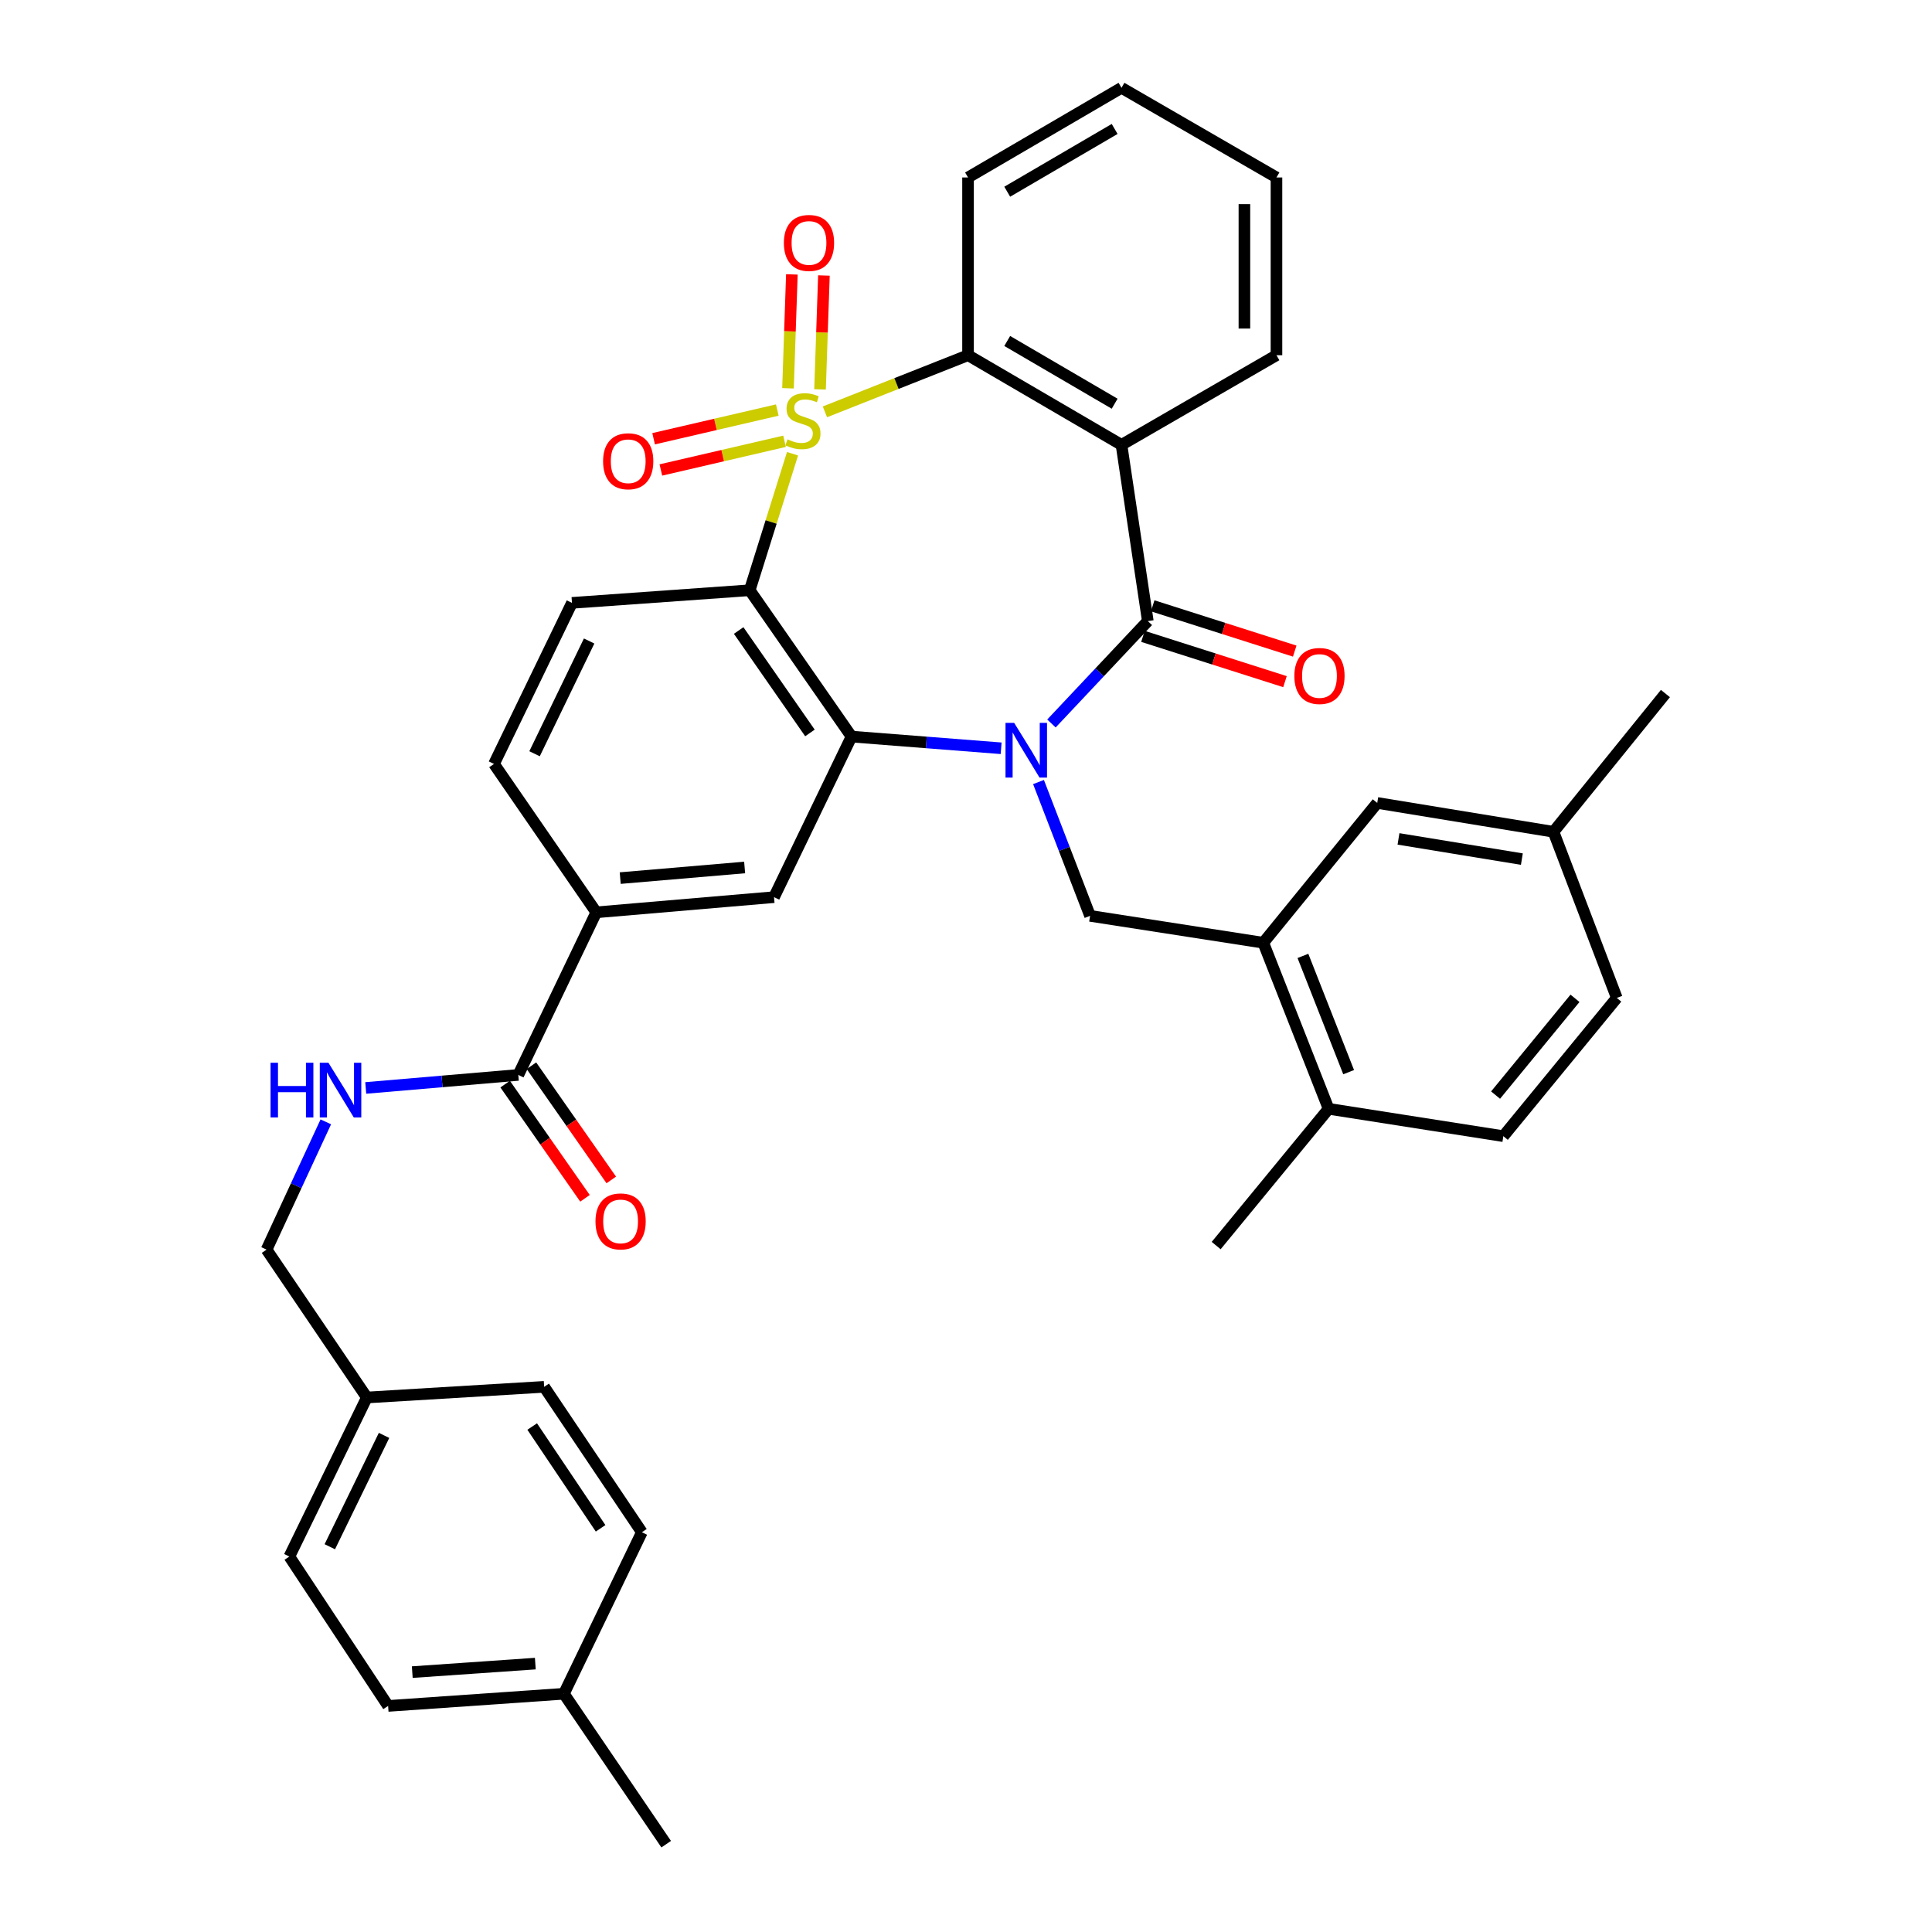 <?xml version='1.0' encoding='iso-8859-1'?>
<svg version='1.1' baseProfile='full'
              xmlns='http://www.w3.org/2000/svg'
                      xmlns:rdkit='http://www.rdkit.org/xml'
                      xmlns:xlink='http://www.w3.org/1999/xlink'
                  xml:space='preserve'
width='1000px' height='1000px' viewBox='0 0 1000 1000'>
<!-- END OF HEADER -->
<rect style='opacity:1.0;fill:#FFFFFF;stroke:none' width='1000' height='1000' x='0' y='0'> </rect>
<path class='bond-1' d='M 410.209,234.859 L 399.129,270.185' style='fill:none;fill-rule:evenodd;stroke:#CCCC00;stroke-width:6px;stroke-linecap:butt;stroke-linejoin:miter;stroke-opacity:1' />
<path class='bond-1' d='M 399.129,270.185 L 388.049,305.51' style='fill:none;fill-rule:evenodd;stroke:#000000;stroke-width:6px;stroke-linecap:butt;stroke-linejoin:miter;stroke-opacity:1' />
<path class='bond-5' d='M 426.976,213.175 L 464.014,198.517' style='fill:none;fill-rule:evenodd;stroke:#CCCC00;stroke-width:6px;stroke-linecap:butt;stroke-linejoin:miter;stroke-opacity:1' />
<path class='bond-5' d='M 464.014,198.517 L 501.051,183.859' style='fill:none;fill-rule:evenodd;stroke:#000000;stroke-width:6px;stroke-linecap:butt;stroke-linejoin:miter;stroke-opacity:1' />
<path class='bond-10' d='M 424.451,201.539 L 425.455,172.067' style='fill:none;fill-rule:evenodd;stroke:#CCCC00;stroke-width:6px;stroke-linecap:butt;stroke-linejoin:miter;stroke-opacity:1' />
<path class='bond-10' d='M 425.455,172.067 L 426.459,142.594' style='fill:none;fill-rule:evenodd;stroke:#FF0000;stroke-width:6px;stroke-linecap:butt;stroke-linejoin:miter;stroke-opacity:1' />
<path class='bond-10' d='M 407.865,200.974 L 408.869,171.502' style='fill:none;fill-rule:evenodd;stroke:#CCCC00;stroke-width:6px;stroke-linecap:butt;stroke-linejoin:miter;stroke-opacity:1' />
<path class='bond-10' d='M 408.869,171.502 L 409.873,142.029' style='fill:none;fill-rule:evenodd;stroke:#FF0000;stroke-width:6px;stroke-linecap:butt;stroke-linejoin:miter;stroke-opacity:1' />
<path class='bond-11' d='M 402.322,212.24 L 370.316,219.667' style='fill:none;fill-rule:evenodd;stroke:#CCCC00;stroke-width:6px;stroke-linecap:butt;stroke-linejoin:miter;stroke-opacity:1' />
<path class='bond-11' d='M 370.316,219.667 L 338.311,227.093' style='fill:none;fill-rule:evenodd;stroke:#FF0000;stroke-width:6px;stroke-linecap:butt;stroke-linejoin:miter;stroke-opacity:1' />
<path class='bond-11' d='M 406.073,228.407 L 374.067,235.833' style='fill:none;fill-rule:evenodd;stroke:#CCCC00;stroke-width:6px;stroke-linecap:butt;stroke-linejoin:miter;stroke-opacity:1' />
<path class='bond-11' d='M 374.067,235.833 L 342.062,243.26' style='fill:none;fill-rule:evenodd;stroke:#FF0000;stroke-width:6px;stroke-linecap:butt;stroke-linejoin:miter;stroke-opacity:1' />
<path class='bond-0' d='M 518.184,387.308 L 479.468,384.281' style='fill:none;fill-rule:evenodd;stroke:#0000FF;stroke-width:6px;stroke-linecap:butt;stroke-linejoin:miter;stroke-opacity:1' />
<path class='bond-0' d='M 479.468,384.281 L 440.751,381.253' style='fill:none;fill-rule:evenodd;stroke:#000000;stroke-width:6px;stroke-linecap:butt;stroke-linejoin:miter;stroke-opacity:1' />
<path class='bond-6' d='M 537.532,404.782 L 550.875,439.413' style='fill:none;fill-rule:evenodd;stroke:#0000FF;stroke-width:6px;stroke-linecap:butt;stroke-linejoin:miter;stroke-opacity:1' />
<path class='bond-6' d='M 550.875,439.413 L 564.219,474.045' style='fill:none;fill-rule:evenodd;stroke:#000000;stroke-width:6px;stroke-linecap:butt;stroke-linejoin:miter;stroke-opacity:1' />
<path class='bond-37' d='M 544.227,374.477 L 569.169,347.978' style='fill:none;fill-rule:evenodd;stroke:#0000FF;stroke-width:6px;stroke-linecap:butt;stroke-linejoin:miter;stroke-opacity:1' />
<path class='bond-37' d='M 569.169,347.978 L 594.11,321.479' style='fill:none;fill-rule:evenodd;stroke:#000000;stroke-width:6px;stroke-linecap:butt;stroke-linejoin:miter;stroke-opacity:1' />
<path class='bond-3' d='M 388.049,305.51 L 440.751,381.253' style='fill:none;fill-rule:evenodd;stroke:#000000;stroke-width:6px;stroke-linecap:butt;stroke-linejoin:miter;stroke-opacity:1' />
<path class='bond-3' d='M 382.331,326.35 L 419.223,379.371' style='fill:none;fill-rule:evenodd;stroke:#000000;stroke-width:6px;stroke-linecap:butt;stroke-linejoin:miter;stroke-opacity:1' />
<path class='bond-13' d='M 388.049,305.51 L 296.05,312.047' style='fill:none;fill-rule:evenodd;stroke:#000000;stroke-width:6px;stroke-linecap:butt;stroke-linejoin:miter;stroke-opacity:1' />
<path class='bond-2' d='M 594.11,321.479 L 580.483,230.255' style='fill:none;fill-rule:evenodd;stroke:#000000;stroke-width:6px;stroke-linecap:butt;stroke-linejoin:miter;stroke-opacity:1' />
<path class='bond-15' d='M 591.59,329.385 L 628.347,341.103' style='fill:none;fill-rule:evenodd;stroke:#000000;stroke-width:6px;stroke-linecap:butt;stroke-linejoin:miter;stroke-opacity:1' />
<path class='bond-15' d='M 628.347,341.103 L 665.104,352.822' style='fill:none;fill-rule:evenodd;stroke:#FF0000;stroke-width:6px;stroke-linecap:butt;stroke-linejoin:miter;stroke-opacity:1' />
<path class='bond-15' d='M 596.631,313.573 L 633.388,325.291' style='fill:none;fill-rule:evenodd;stroke:#000000;stroke-width:6px;stroke-linecap:butt;stroke-linejoin:miter;stroke-opacity:1' />
<path class='bond-15' d='M 633.388,325.291 L 670.145,337.01' style='fill:none;fill-rule:evenodd;stroke:#FF0000;stroke-width:6px;stroke-linecap:butt;stroke-linejoin:miter;stroke-opacity:1' />
<path class='bond-7' d='M 440.751,381.253 L 400.634,464.364' style='fill:none;fill-rule:evenodd;stroke:#000000;stroke-width:6px;stroke-linecap:butt;stroke-linejoin:miter;stroke-opacity:1' />
<path class='bond-4' d='M 580.483,230.255 L 501.051,183.859' style='fill:none;fill-rule:evenodd;stroke:#000000;stroke-width:6px;stroke-linecap:butt;stroke-linejoin:miter;stroke-opacity:1' />
<path class='bond-4' d='M 576.939,208.964 L 521.336,176.487' style='fill:none;fill-rule:evenodd;stroke:#000000;stroke-width:6px;stroke-linecap:butt;stroke-linejoin:miter;stroke-opacity:1' />
<path class='bond-22' d='M 580.483,230.255 L 660.698,183.859' style='fill:none;fill-rule:evenodd;stroke:#000000;stroke-width:6px;stroke-linecap:butt;stroke-linejoin:miter;stroke-opacity:1' />
<path class='bond-26' d='M 501.051,183.859 L 501.051,91.86' style='fill:none;fill-rule:evenodd;stroke:#000000;stroke-width:6px;stroke-linecap:butt;stroke-linejoin:miter;stroke-opacity:1' />
<path class='bond-8' d='M 564.219,474.045 L 653.876,487.958' style='fill:none;fill-rule:evenodd;stroke:#000000;stroke-width:6px;stroke-linecap:butt;stroke-linejoin:miter;stroke-opacity:1' />
<path class='bond-39' d='M 400.634,464.364 L 308.635,472.22' style='fill:none;fill-rule:evenodd;stroke:#000000;stroke-width:6px;stroke-linecap:butt;stroke-linejoin:miter;stroke-opacity:1' />
<path class='bond-39' d='M 385.422,449.006 L 321.023,454.505' style='fill:none;fill-rule:evenodd;stroke:#000000;stroke-width:6px;stroke-linecap:butt;stroke-linejoin:miter;stroke-opacity:1' />
<path class='bond-16' d='M 653.876,487.958 L 687.686,573.918' style='fill:none;fill-rule:evenodd;stroke:#000000;stroke-width:6px;stroke-linecap:butt;stroke-linejoin:miter;stroke-opacity:1' />
<path class='bond-16' d='M 674.392,494.778 L 698.059,554.949' style='fill:none;fill-rule:evenodd;stroke:#000000;stroke-width:6px;stroke-linecap:butt;stroke-linejoin:miter;stroke-opacity:1' />
<path class='bond-17' d='M 653.876,487.958 L 712.857,415.599' style='fill:none;fill-rule:evenodd;stroke:#000000;stroke-width:6px;stroke-linecap:butt;stroke-linejoin:miter;stroke-opacity:1' />
<path class='bond-9' d='M 268.269,556.381 L 308.635,472.22' style='fill:none;fill-rule:evenodd;stroke:#000000;stroke-width:6px;stroke-linecap:butt;stroke-linejoin:miter;stroke-opacity:1' />
<path class='bond-14' d='M 268.269,556.381 L 228.79,559.752' style='fill:none;fill-rule:evenodd;stroke:#000000;stroke-width:6px;stroke-linecap:butt;stroke-linejoin:miter;stroke-opacity:1' />
<path class='bond-14' d='M 228.79,559.752 L 189.31,563.123' style='fill:none;fill-rule:evenodd;stroke:#0000FF;stroke-width:6px;stroke-linecap:butt;stroke-linejoin:miter;stroke-opacity:1' />
<path class='bond-19' d='M 261.469,561.136 L 282.131,590.688' style='fill:none;fill-rule:evenodd;stroke:#000000;stroke-width:6px;stroke-linecap:butt;stroke-linejoin:miter;stroke-opacity:1' />
<path class='bond-19' d='M 282.131,590.688 L 302.793,620.241' style='fill:none;fill-rule:evenodd;stroke:#FF0000;stroke-width:6px;stroke-linecap:butt;stroke-linejoin:miter;stroke-opacity:1' />
<path class='bond-19' d='M 275.07,551.626 L 295.732,581.179' style='fill:none;fill-rule:evenodd;stroke:#000000;stroke-width:6px;stroke-linecap:butt;stroke-linejoin:miter;stroke-opacity:1' />
<path class='bond-19' d='M 295.732,581.179 L 316.394,610.731' style='fill:none;fill-rule:evenodd;stroke:#FF0000;stroke-width:6px;stroke-linecap:butt;stroke-linejoin:miter;stroke-opacity:1' />
<path class='bond-12' d='M 308.635,472.22 L 255.693,395.416' style='fill:none;fill-rule:evenodd;stroke:#000000;stroke-width:6px;stroke-linecap:butt;stroke-linejoin:miter;stroke-opacity:1' />
<path class='bond-18' d='M 296.05,312.047 L 255.693,395.416' style='fill:none;fill-rule:evenodd;stroke:#000000;stroke-width:6px;stroke-linecap:butt;stroke-linejoin:miter;stroke-opacity:1' />
<path class='bond-18' d='M 304.934,331.783 L 276.685,390.141' style='fill:none;fill-rule:evenodd;stroke:#000000;stroke-width:6px;stroke-linecap:butt;stroke-linejoin:miter;stroke-opacity:1' />
<path class='bond-21' d='M 168.641,580.672 L 153.31,613.738' style='fill:none;fill-rule:evenodd;stroke:#0000FF;stroke-width:6px;stroke-linecap:butt;stroke-linejoin:miter;stroke-opacity:1' />
<path class='bond-21' d='M 153.31,613.738 L 137.979,646.804' style='fill:none;fill-rule:evenodd;stroke:#000000;stroke-width:6px;stroke-linecap:butt;stroke-linejoin:miter;stroke-opacity:1' />
<path class='bond-20' d='M 687.686,573.918 L 778.127,588.08' style='fill:none;fill-rule:evenodd;stroke:#000000;stroke-width:6px;stroke-linecap:butt;stroke-linejoin:miter;stroke-opacity:1' />
<path class='bond-32' d='M 687.686,573.918 L 629.488,644.701' style='fill:none;fill-rule:evenodd;stroke:#000000;stroke-width:6px;stroke-linecap:butt;stroke-linejoin:miter;stroke-opacity:1' />
<path class='bond-23' d='M 712.857,415.599 L 804.081,430.535' style='fill:none;fill-rule:evenodd;stroke:#000000;stroke-width:6px;stroke-linecap:butt;stroke-linejoin:miter;stroke-opacity:1' />
<path class='bond-23' d='M 723.859,434.217 L 787.716,444.673' style='fill:none;fill-rule:evenodd;stroke:#000000;stroke-width:6px;stroke-linecap:butt;stroke-linejoin:miter;stroke-opacity:1' />
<path class='bond-40' d='M 778.127,588.08 L 836.85,516.523' style='fill:none;fill-rule:evenodd;stroke:#000000;stroke-width:6px;stroke-linecap:butt;stroke-linejoin:miter;stroke-opacity:1' />
<path class='bond-40' d='M 774.106,566.818 L 815.212,516.728' style='fill:none;fill-rule:evenodd;stroke:#000000;stroke-width:6px;stroke-linecap:butt;stroke-linejoin:miter;stroke-opacity:1' />
<path class='bond-24' d='M 137.979,646.804 L 189.879,723.34' style='fill:none;fill-rule:evenodd;stroke:#000000;stroke-width:6px;stroke-linecap:butt;stroke-linejoin:miter;stroke-opacity:1' />
<path class='bond-38' d='M 660.698,183.859 L 660.698,91.86' style='fill:none;fill-rule:evenodd;stroke:#000000;stroke-width:6px;stroke-linecap:butt;stroke-linejoin:miter;stroke-opacity:1' />
<path class='bond-38' d='M 644.102,170.059 L 644.102,105.66' style='fill:none;fill-rule:evenodd;stroke:#000000;stroke-width:6px;stroke-linecap:butt;stroke-linejoin:miter;stroke-opacity:1' />
<path class='bond-25' d='M 804.081,430.535 L 836.85,516.523' style='fill:none;fill-rule:evenodd;stroke:#000000;stroke-width:6px;stroke-linecap:butt;stroke-linejoin:miter;stroke-opacity:1' />
<path class='bond-33' d='M 804.081,430.535 L 862.021,358.977' style='fill:none;fill-rule:evenodd;stroke:#000000;stroke-width:6px;stroke-linecap:butt;stroke-linejoin:miter;stroke-opacity:1' />
<path class='bond-28' d='M 189.879,723.34 L 281.648,717.827' style='fill:none;fill-rule:evenodd;stroke:#000000;stroke-width:6px;stroke-linecap:butt;stroke-linejoin:miter;stroke-opacity:1' />
<path class='bond-29' d='M 189.879,723.34 L 149.772,805.667' style='fill:none;fill-rule:evenodd;stroke:#000000;stroke-width:6px;stroke-linecap:butt;stroke-linejoin:miter;stroke-opacity:1' />
<path class='bond-29' d='M 198.783,742.958 L 170.708,800.587' style='fill:none;fill-rule:evenodd;stroke:#000000;stroke-width:6px;stroke-linecap:butt;stroke-linejoin:miter;stroke-opacity:1' />
<path class='bond-36' d='M 501.051,91.86 L 580.483,45.455' style='fill:none;fill-rule:evenodd;stroke:#000000;stroke-width:6px;stroke-linecap:butt;stroke-linejoin:miter;stroke-opacity:1' />
<path class='bond-36' d='M 521.338,99.229 L 576.94,66.745' style='fill:none;fill-rule:evenodd;stroke:#000000;stroke-width:6px;stroke-linecap:butt;stroke-linejoin:miter;stroke-opacity:1' />
<path class='bond-27' d='M 291.873,876.69 L 200.888,882.988' style='fill:none;fill-rule:evenodd;stroke:#000000;stroke-width:6px;stroke-linecap:butt;stroke-linejoin:miter;stroke-opacity:1' />
<path class='bond-27' d='M 277.079,861.078 L 213.39,865.486' style='fill:none;fill-rule:evenodd;stroke:#000000;stroke-width:6px;stroke-linecap:butt;stroke-linejoin:miter;stroke-opacity:1' />
<path class='bond-34' d='M 291.873,876.69 L 344.815,954.545' style='fill:none;fill-rule:evenodd;stroke:#000000;stroke-width:6px;stroke-linecap:butt;stroke-linejoin:miter;stroke-opacity:1' />
<path class='bond-41' d='M 291.873,876.69 L 332.23,793.082' style='fill:none;fill-rule:evenodd;stroke:#000000;stroke-width:6px;stroke-linecap:butt;stroke-linejoin:miter;stroke-opacity:1' />
<path class='bond-30' d='M 281.648,717.827 L 332.23,793.082' style='fill:none;fill-rule:evenodd;stroke:#000000;stroke-width:6px;stroke-linecap:butt;stroke-linejoin:miter;stroke-opacity:1' />
<path class='bond-30' d='M 275.461,738.373 L 310.868,791.052' style='fill:none;fill-rule:evenodd;stroke:#000000;stroke-width:6px;stroke-linecap:butt;stroke-linejoin:miter;stroke-opacity:1' />
<path class='bond-31' d='M 149.772,805.667 L 200.888,882.988' style='fill:none;fill-rule:evenodd;stroke:#000000;stroke-width:6px;stroke-linecap:butt;stroke-linejoin:miter;stroke-opacity:1' />
<path class='bond-35' d='M 660.698,91.86 L 580.483,45.455' style='fill:none;fill-rule:evenodd;stroke:#000000;stroke-width:6px;stroke-linecap:butt;stroke-linejoin:miter;stroke-opacity:1' />
<path  class='atom-0' d='M 407.599 227.398
Q 407.919 227.518, 409.239 228.078
Q 410.559 228.638, 411.999 228.998
Q 413.479 229.318, 414.919 229.318
Q 417.599 229.318, 419.159 228.038
Q 420.719 226.718, 420.719 224.438
Q 420.719 222.878, 419.919 221.918
Q 419.159 220.958, 417.959 220.438
Q 416.759 219.918, 414.759 219.318
Q 412.239 218.558, 410.719 217.838
Q 409.239 217.118, 408.159 215.598
Q 407.119 214.078, 407.119 211.518
Q 407.119 207.958, 409.519 205.758
Q 411.959 203.558, 416.759 203.558
Q 420.039 203.558, 423.759 205.118
L 422.839 208.198
Q 419.439 206.798, 416.879 206.798
Q 414.119 206.798, 412.599 207.958
Q 411.079 209.078, 411.119 211.038
Q 411.119 212.558, 411.879 213.478
Q 412.679 214.398, 413.799 214.918
Q 414.959 215.438, 416.879 216.038
Q 419.439 216.838, 420.959 217.638
Q 422.479 218.438, 423.559 220.078
Q 424.679 221.678, 424.679 224.438
Q 424.679 228.358, 422.039 230.478
Q 419.439 232.558, 415.079 232.558
Q 412.559 232.558, 410.639 231.998
Q 408.759 231.478, 406.519 230.558
L 407.599 227.398
' fill='#CCCC00'/>
<path  class='atom-1' d='M 524.932 374.165
L 534.212 389.165
Q 535.132 390.645, 536.612 393.325
Q 538.092 396.005, 538.172 396.165
L 538.172 374.165
L 541.932 374.165
L 541.932 402.485
L 538.052 402.485
L 528.092 386.085
Q 526.932 384.165, 525.692 381.965
Q 524.492 379.765, 524.132 379.085
L 524.132 402.485
L 520.452 402.485
L 520.452 374.165
L 524.932 374.165
' fill='#0000FF'/>
<path  class='atom-11' d='M 405.733 125.741
Q 405.733 118.941, 409.093 115.141
Q 412.453 111.341, 418.733 111.341
Q 425.013 111.341, 428.373 115.141
Q 431.733 118.941, 431.733 125.741
Q 431.733 132.621, 428.333 136.541
Q 424.933 140.421, 418.733 140.421
Q 412.493 140.421, 409.093 136.541
Q 405.733 132.661, 405.733 125.741
M 418.733 137.221
Q 423.053 137.221, 425.373 134.341
Q 427.733 131.421, 427.733 125.741
Q 427.733 120.181, 425.373 117.381
Q 423.053 114.541, 418.733 114.541
Q 414.413 114.541, 412.053 117.341
Q 409.733 120.141, 409.733 125.741
Q 409.733 131.461, 412.053 134.341
Q 414.413 137.221, 418.733 137.221
' fill='#FF0000'/>
<path  class='atom-12' d='M 312.158 238.743
Q 312.158 231.943, 315.518 228.143
Q 318.878 224.343, 325.158 224.343
Q 331.438 224.343, 334.798 228.143
Q 338.158 231.943, 338.158 238.743
Q 338.158 245.623, 334.758 249.543
Q 331.358 253.423, 325.158 253.423
Q 318.918 253.423, 315.518 249.543
Q 312.158 245.663, 312.158 238.743
M 325.158 250.223
Q 329.478 250.223, 331.798 247.343
Q 334.158 244.423, 334.158 238.743
Q 334.158 233.183, 331.798 230.383
Q 329.478 227.543, 325.158 227.543
Q 320.838 227.543, 318.478 230.343
Q 316.158 233.143, 316.158 238.743
Q 316.158 244.463, 318.478 247.343
Q 320.838 250.223, 325.158 250.223
' fill='#FF0000'/>
<path  class='atom-15' d='M 140.041 550.077
L 143.881 550.077
L 143.881 562.117
L 158.361 562.117
L 158.361 550.077
L 162.201 550.077
L 162.201 578.397
L 158.361 578.397
L 158.361 565.317
L 143.881 565.317
L 143.881 578.397
L 140.041 578.397
L 140.041 550.077
' fill='#0000FF'/>
<path  class='atom-15' d='M 170.001 550.077
L 179.281 565.077
Q 180.201 566.557, 181.681 569.237
Q 183.161 571.917, 183.241 572.077
L 183.241 550.077
L 187.001 550.077
L 187.001 578.397
L 183.121 578.397
L 173.161 561.997
Q 172.001 560.077, 170.761 557.877
Q 169.561 555.677, 169.201 554.997
L 169.201 578.397
L 165.521 578.397
L 165.521 550.077
L 170.001 550.077
' fill='#0000FF'/>
<path  class='atom-16' d='M 669.956 349.883
Q 669.956 343.083, 673.316 339.283
Q 676.676 335.483, 682.956 335.483
Q 689.236 335.483, 692.596 339.283
Q 695.956 343.083, 695.956 349.883
Q 695.956 356.763, 692.556 360.683
Q 689.156 364.563, 682.956 364.563
Q 676.716 364.563, 673.316 360.683
Q 669.956 356.803, 669.956 349.883
M 682.956 361.363
Q 687.276 361.363, 689.596 358.483
Q 691.956 355.563, 691.956 349.883
Q 691.956 344.323, 689.596 341.523
Q 687.276 338.683, 682.956 338.683
Q 678.636 338.683, 676.276 341.483
Q 673.956 344.283, 673.956 349.883
Q 673.956 355.603, 676.276 358.483
Q 678.636 361.363, 682.956 361.363
' fill='#FF0000'/>
<path  class='atom-20' d='M 308.221 632.196
Q 308.221 625.396, 311.581 621.596
Q 314.941 617.796, 321.221 617.796
Q 327.501 617.796, 330.861 621.596
Q 334.221 625.396, 334.221 632.196
Q 334.221 639.076, 330.821 642.996
Q 327.421 646.876, 321.221 646.876
Q 314.981 646.876, 311.581 642.996
Q 308.221 639.116, 308.221 632.196
M 321.221 643.676
Q 325.541 643.676, 327.861 640.796
Q 330.221 637.876, 330.221 632.196
Q 330.221 626.636, 327.861 623.836
Q 325.541 620.996, 321.221 620.996
Q 316.901 620.996, 314.541 623.796
Q 312.221 626.596, 312.221 632.196
Q 312.221 637.916, 314.541 640.796
Q 316.901 643.676, 321.221 643.676
' fill='#FF0000'/>
</svg>
